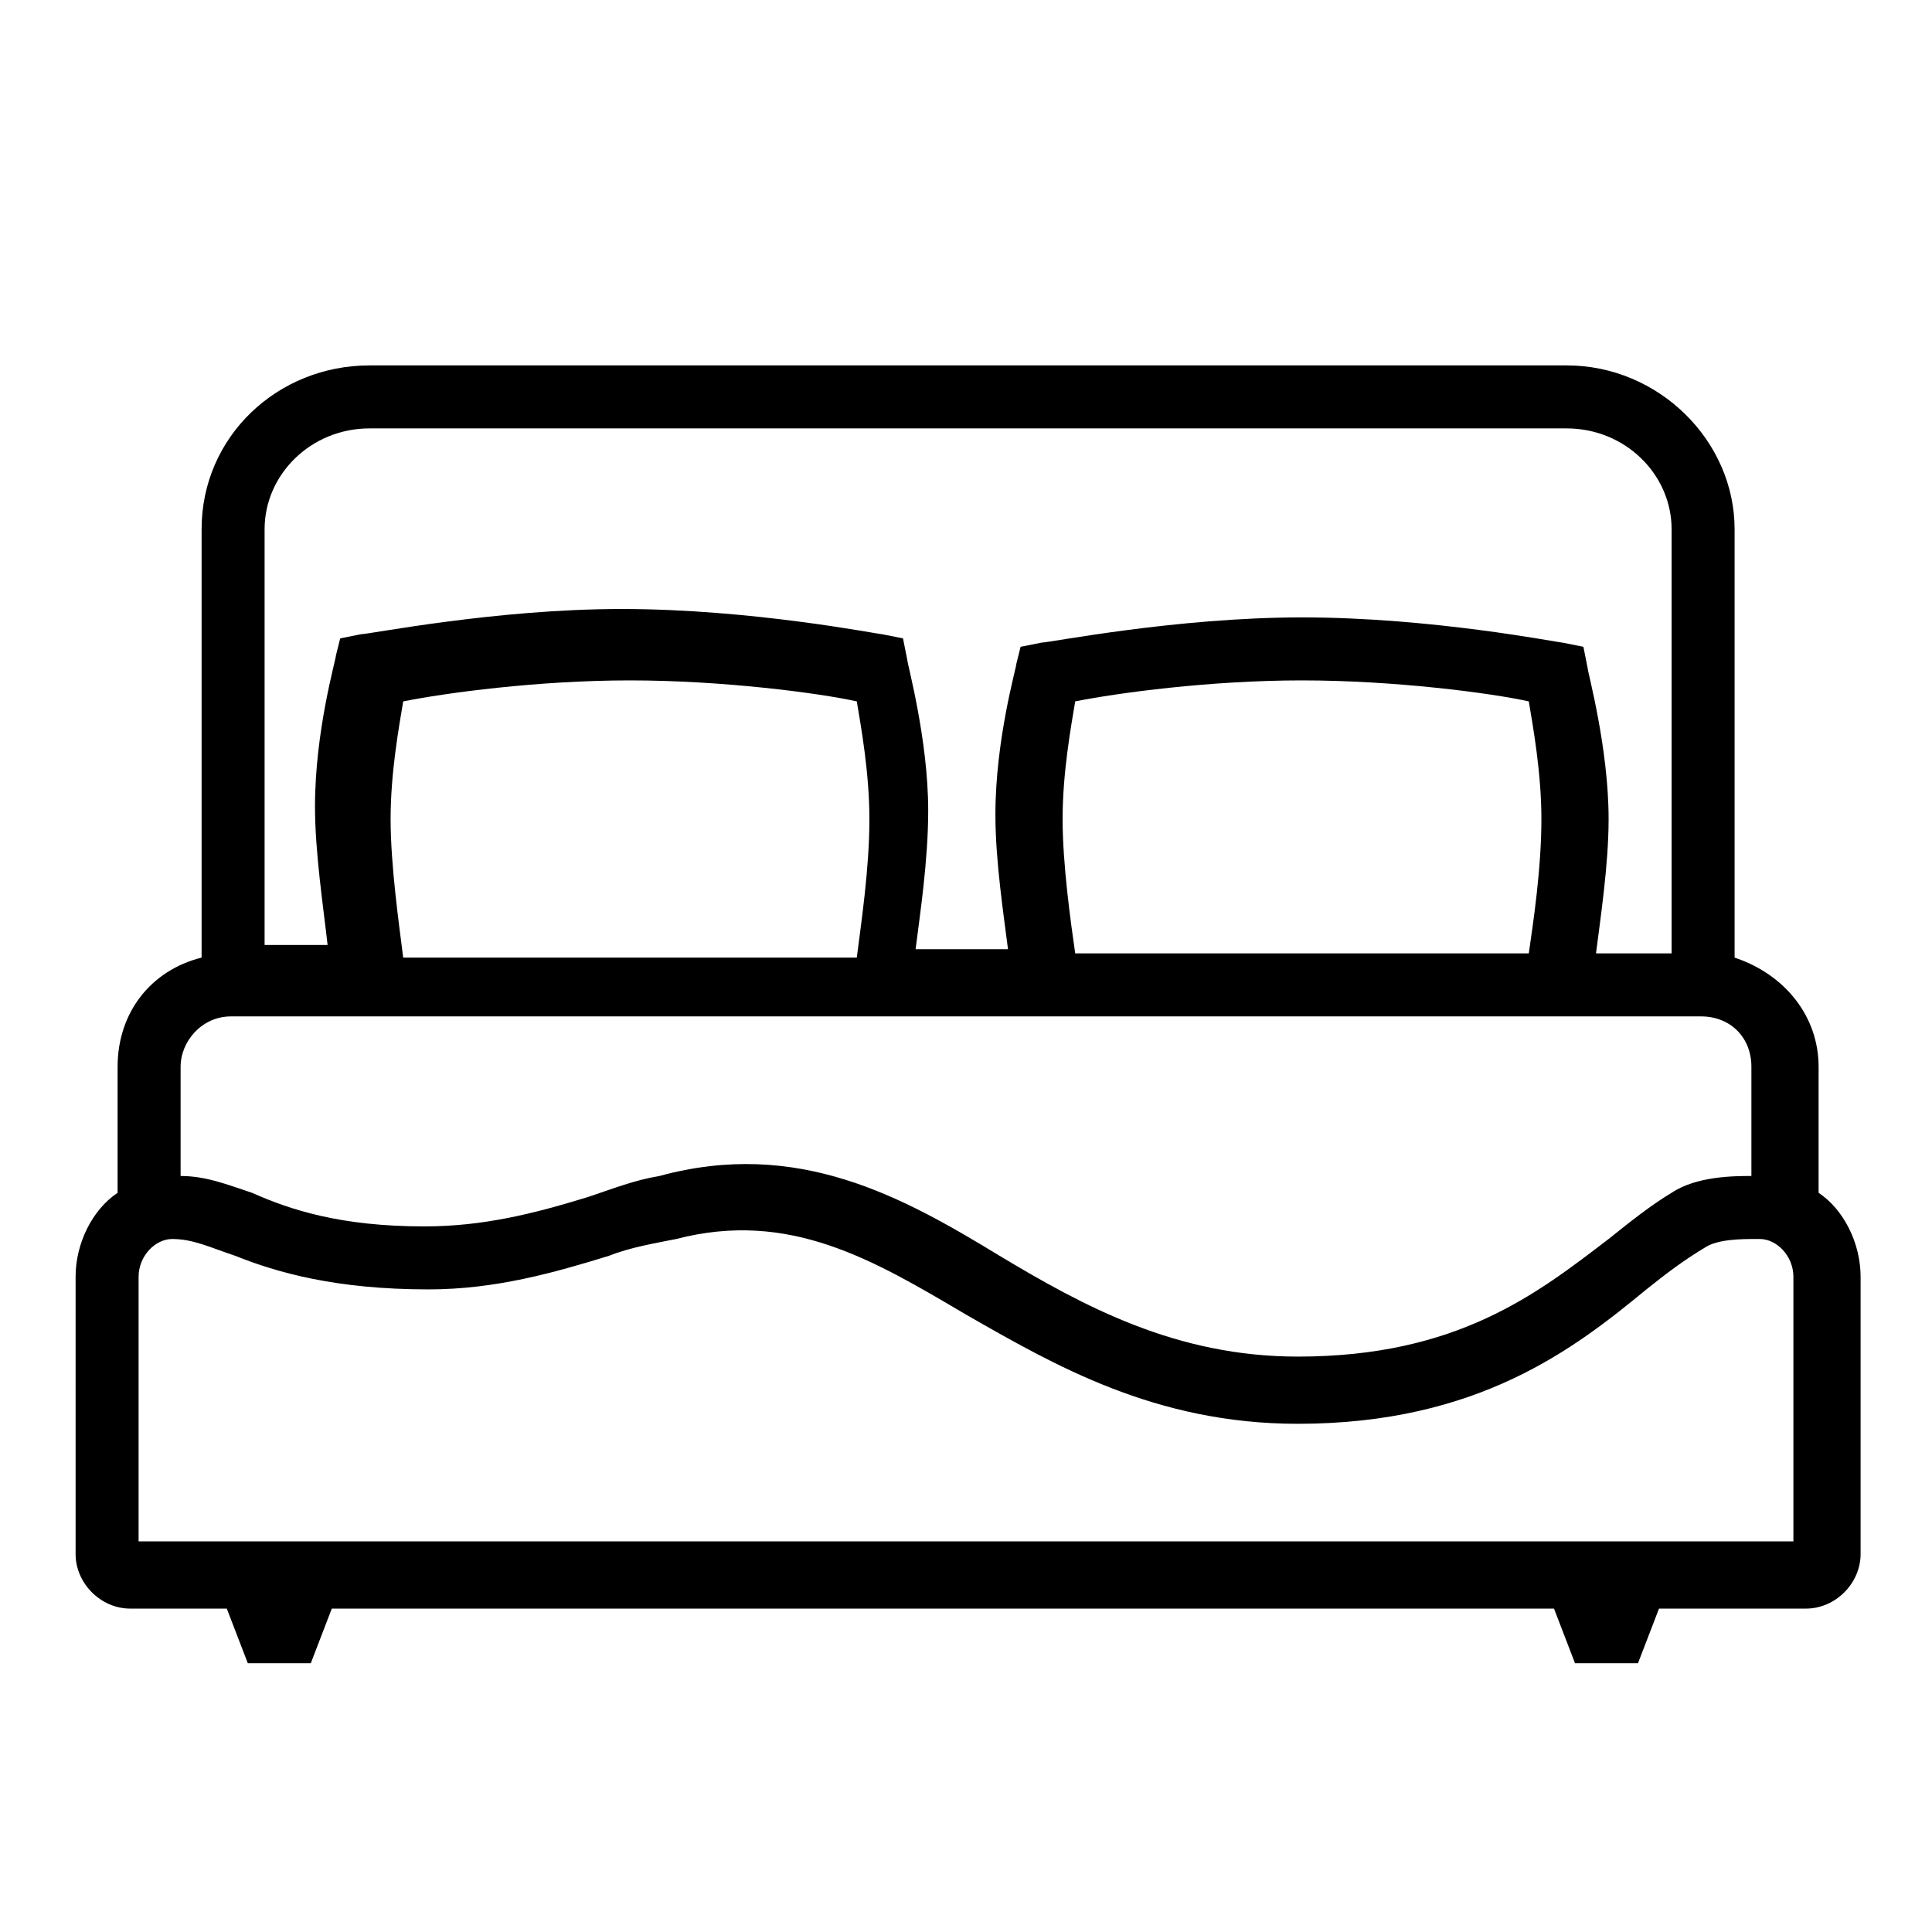 <?xml version="1.0" encoding="UTF-8"?>
<svg xmlns="http://www.w3.org/2000/svg" xmlns:xlink="http://www.w3.org/1999/xlink" id="Warstwa_1" x="0px" y="0px" viewBox="0 0 46 46" style="enable-background:new 0 0 46 46;" xml:space="preserve">
  <path d="M43.3,28.4v-3c0-1.2-0.8-2.2-2-2.6V12.6c0-2.1-1.8-3.9-4-3.9H8.8c-2.2,0-4,1.7-4,3.9v10.2c-1.2,0.3-2,1.3-2,2.6v3 c-0.6,0.4-1,1.2-1,2V37c0,0.7,0.6,1.3,1.3,1.3h2.3l0.5,1.3h1.5l0.5-1.3H37l0.5,1.3h1.5l0.5-1.3H43c0.7,0,1.3-0.6,1.3-1.3v-6.6 C44.3,29.6,43.9,28.8,43.3,28.4z M8.8,10.2h28.5c1.4,0,2.5,1.1,2.5,2.4v10.1h-1.8c0.1-0.8,0.3-2.1,0.3-3.2c0-1.7-0.5-3.5-0.5-3.6 l-0.1-0.5l-0.5-0.1c-0.1,0-3.1-0.6-6.2-0.6c-3,0-6,0.6-6.2,0.6l-0.5,0.1l-0.1,0.4c0,0.1-0.5,1.8-0.5,3.6c0,1.1,0.2,2.4,0.3,3.2h-2.2 c0.1-0.8,0.3-2.1,0.3-3.3c0-1.7-0.5-3.5-0.5-3.6l-0.1-0.5l-0.5-0.1c-0.1,0-3.1-0.6-6.2-0.6c-3,0-6,0.6-6.2,0.6l-0.5,0.1l-0.1,0.4 c0,0.1-0.5,1.8-0.5,3.6c0,1.1,0.2,2.4,0.3,3.3H6.3V12.6C6.3,11.3,7.4,10.2,8.8,10.2z M25.3,19.5c0-1.1,0.2-2.2,0.3-2.8 c1-0.2,3.2-0.5,5.4-0.5c2.2,0,4.5,0.3,5.4,0.5c0.1,0.6,0.3,1.7,0.3,2.8c0,1.2-0.2,2.5-0.3,3.2H25.6C25.5,22,25.3,20.6,25.3,19.5z  M9.3,19.5c0-1.1,0.2-2.2,0.3-2.8c1-0.2,3.2-0.5,5.4-0.5c2.2,0,4.5,0.3,5.4,0.5c0.1,0.6,0.3,1.7,0.3,2.8c0,1.2-0.2,2.5-0.3,3.3H9.6 C9.5,22,9.3,20.6,9.3,19.5z M5.5,24.2h2.9h13.2h2.8h13.2h2.9c0.7,0,1.2,0.5,1.2,1.2V28c-0.4,0-1.3,0-1.9,0.4c-0.5,0.3-1,0.7-1.5,1.1 c-1.7,1.3-3.6,2.8-7.4,2.8c-2.9,0-5.1-1.2-7.1-2.4c-2.3-1.4-4.8-2.8-8.1-1.9c-0.6,0.1-1.1,0.3-1.7,0.5c-1.3,0.4-2.5,0.7-3.9,0.7 c-2,0-3.2-0.4-4.1-0.8C5.4,28.2,4.9,28,4.3,28v-2.6C4.3,24.8,4.8,24.2,5.5,24.2z M42.8,36.7H3.3v-6.3c0-0.5,0.4-0.9,0.8-0.9 c0.5,0,0.9,0.2,1.5,0.4c1,0.4,2.4,0.8,4.6,0.8c1.6,0,3-0.4,4.3-0.8c0.5-0.2,1.1-0.3,1.6-0.4c2.7-0.7,4.7,0.5,6.9,1.8 c2.1,1.2,4.5,2.6,7.9,2.6c4.3,0,6.6-1.8,8.3-3.2c0.5-0.4,0.9-0.7,1.4-1c0.3-0.2,0.9-0.2,1.2-0.2l0.1,0c0.4,0,0.8,0.4,0.8,0.9V36.7z"></path>
</svg>
